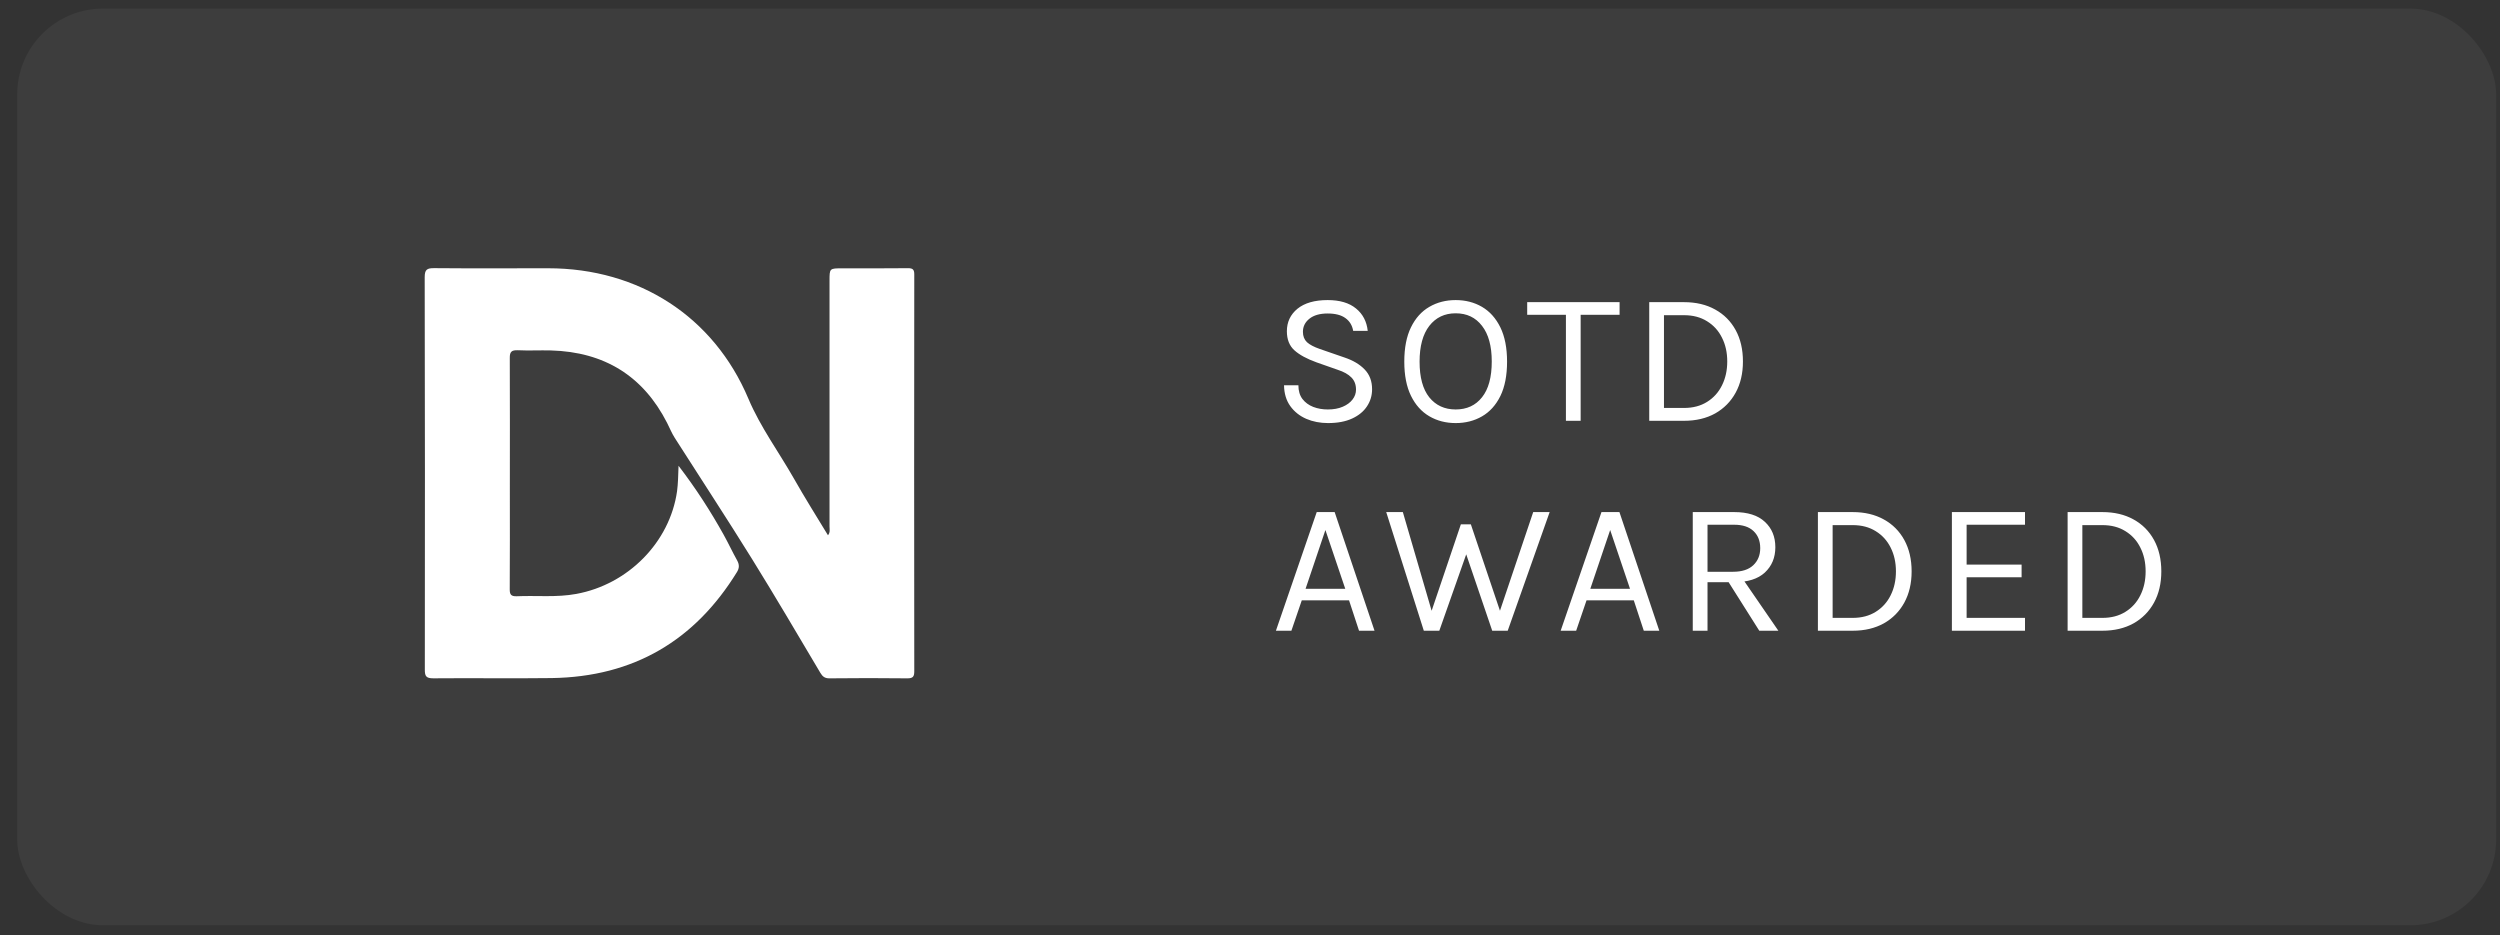 <svg xmlns="http://www.w3.org/2000/svg" width="131" height="49" viewBox="0 0 131 49" fill="none"><rect x="0" y="0" width="131" height="49" fill="#333333" stroke="none"/><rect x="0.9" y="0.45" width="129.9" height="48.035" rx="4.5" fill="#FAFAFA" fill-opacity="0.05"></rect><g clip-path="url(#clip0_47_2216)"><g clip-path="url(#clip1_47_2216)"><path d="M35.556 24.408C36.476 25.608 37.231 26.785 37.913 28.008C38.163 28.455 38.379 28.924 38.629 29.371C38.748 29.59 38.744 29.772 38.614 29.98C36.418 33.548 33.218 35.47 28.901 35.531C26.836 35.558 24.773 35.525 22.705 35.544C22.324 35.544 22.261 35.426 22.261 35.093C22.268 28.234 22.271 21.384 22.254 14.529C22.254 14.128 22.368 14.047 22.758 14.051C24.745 14.069 26.732 14.057 28.72 14.057C33.486 14.057 37.404 16.6 39.215 20.89C39.842 22.377 40.807 23.679 41.6 25.074C42.164 26.07 42.773 27.04 43.386 28.048C43.513 27.891 43.467 27.735 43.467 27.597C43.467 23.301 43.467 19.005 43.467 14.706C43.467 14.06 43.467 14.06 44.14 14.06C45.284 14.06 46.43 14.066 47.574 14.053C47.832 14.051 47.908 14.126 47.908 14.379C47.899 21.31 47.899 28.246 47.908 35.172C47.908 35.448 47.845 35.549 47.539 35.545C46.182 35.527 44.829 35.531 43.472 35.545C43.224 35.549 43.102 35.452 42.988 35.26C41.802 33.264 40.633 31.269 39.41 29.297C38.089 27.166 36.708 25.066 35.359 22.948C35.2 22.699 35.089 22.421 34.955 22.158C33.706 19.709 31.675 18.441 28.869 18.363C28.288 18.348 27.708 18.381 27.131 18.352C26.806 18.342 26.708 18.433 26.713 18.758C26.724 21.032 26.716 23.309 26.716 25.588C26.716 27.355 26.722 29.113 26.71 30.879C26.708 31.163 26.787 31.255 27.087 31.243C28.12 31.198 29.162 31.313 30.195 31.122C32.922 30.623 35.1 28.406 35.478 25.739C35.532 25.329 35.537 24.921 35.556 24.408Z" fill="white"></path></g></g><path d="M69.59 22.169C69.174 22.169 68.793 22.095 68.446 21.946C68.1 21.794 67.821 21.572 67.61 21.278C67.399 20.984 67.29 20.621 67.283 20.189H68.036C68.036 20.479 68.106 20.718 68.248 20.907C68.39 21.091 68.578 21.23 68.813 21.322C69.047 21.412 69.303 21.456 69.58 21.456C69.88 21.456 70.141 21.408 70.362 21.312C70.583 21.217 70.753 21.091 70.872 20.936C70.994 20.778 71.055 20.605 71.055 20.416C71.055 20.152 70.974 19.94 70.812 19.778C70.651 19.613 70.412 19.479 70.095 19.377L68.996 18.991C68.481 18.806 68.092 18.595 67.828 18.357C67.564 18.12 67.432 17.786 67.432 17.357C67.432 16.876 67.617 16.483 67.986 16.179C68.359 15.876 68.887 15.724 69.57 15.724C70.204 15.724 70.699 15.871 71.055 16.165C71.412 16.455 71.616 16.846 71.669 17.338H70.907C70.857 17.05 70.722 16.828 70.501 16.669C70.283 16.508 69.973 16.427 69.57 16.427C69.161 16.427 68.842 16.518 68.615 16.699C68.387 16.881 68.273 17.11 68.273 17.387C68.273 17.615 68.344 17.796 68.486 17.932C68.631 18.064 68.857 18.182 69.164 18.288L70.451 18.733C70.897 18.882 71.248 19.09 71.505 19.357C71.766 19.625 71.897 19.971 71.897 20.397C71.897 20.727 71.808 21.025 71.629 21.293C71.454 21.56 71.195 21.773 70.852 21.931C70.509 22.09 70.088 22.169 69.59 22.169ZM76.277 22.169C75.763 22.169 75.302 22.05 74.896 21.812C74.49 21.575 74.17 21.218 73.936 20.743C73.702 20.265 73.585 19.667 73.585 18.951C73.585 18.225 73.702 17.625 73.936 17.149C74.17 16.671 74.49 16.315 74.896 16.08C75.302 15.843 75.763 15.724 76.277 15.724C76.792 15.724 77.252 15.843 77.658 16.08C78.064 16.318 78.384 16.676 78.619 17.154C78.853 17.633 78.97 18.232 78.97 18.951C78.97 19.674 78.853 20.275 78.619 20.753C78.384 21.228 78.064 21.583 77.658 21.817C77.252 22.052 76.792 22.169 76.277 22.169ZM76.277 21.456C76.861 21.456 77.322 21.243 77.658 20.817C77.998 20.392 78.168 19.766 78.168 18.941C78.168 18.133 77.998 17.511 77.658 17.075C77.322 16.636 76.861 16.417 76.277 16.417C75.7 16.417 75.239 16.636 74.896 17.075C74.556 17.514 74.386 18.14 74.386 18.951C74.386 19.773 74.556 20.397 74.896 20.822C75.239 21.245 75.7 21.456 76.277 21.456ZM80.025 16.496V15.833H84.866V16.496H82.653L82.826 16.318V22.05H82.054V16.318L82.227 16.496H80.025ZM86.42 15.833H88.241C88.868 15.833 89.413 15.961 89.875 16.219C90.337 16.473 90.695 16.833 90.949 17.298C91.203 17.763 91.33 18.311 91.33 18.941C91.33 19.565 91.203 20.11 90.949 20.575C90.695 21.04 90.337 21.403 89.875 21.664C89.413 21.921 88.868 22.05 88.241 22.05H86.42V15.833ZM87.192 16.516V21.377H88.241C88.71 21.377 89.112 21.271 89.449 21.06C89.789 20.849 90.05 20.56 90.231 20.194C90.416 19.824 90.508 19.407 90.508 18.941C90.508 18.473 90.416 18.057 90.231 17.694C90.05 17.328 89.789 17.041 89.449 16.833C89.112 16.622 88.71 16.516 88.241 16.516H87.192ZM66.858 33.05L68.996 26.833H69.936L72.025 33.05H71.213L70.689 31.456H68.214L67.669 33.05H66.858ZM68.412 30.852H70.491L69.451 27.773L68.412 30.852ZM72.638 26.833H73.509L75.123 32.367H74.895L76.549 27.476H77.073L78.707 32.327H78.489L80.34 26.833H81.202L79.004 33.05H78.192L76.757 28.833H76.905L75.42 33.05H74.608L72.638 26.833ZM81.779 33.05L83.917 26.833H84.858L86.947 33.05H86.135L85.61 31.456H83.135L82.591 33.05H81.779ZM83.333 30.852H85.412L84.373 27.773L83.333 30.852ZM88.701 33.05V26.833H90.869C91.579 26.833 92.115 27.003 92.478 27.343C92.844 27.679 93.028 28.123 93.028 28.674C93.028 29.219 92.844 29.661 92.478 30.001C92.115 30.337 91.579 30.506 90.869 30.506H89.474V33.05H88.701ZM92.186 33.05L90.404 30.229H91.246L93.186 33.05H92.186ZM89.474 29.961H90.81C91.275 29.961 91.628 29.847 91.869 29.62C92.114 29.389 92.236 29.09 92.236 28.724C92.236 28.348 92.118 28.049 91.884 27.828C91.653 27.607 91.315 27.496 90.869 27.496H89.474V29.961ZM95.258 26.833H97.08C97.707 26.833 98.251 26.962 98.713 27.219C99.175 27.473 99.533 27.833 99.787 28.298C100.041 28.763 100.169 29.311 100.169 29.941C100.169 30.565 100.041 31.11 99.787 31.575C99.533 32.04 99.175 32.403 98.713 32.664C98.251 32.921 97.707 33.05 97.08 33.05H95.258V26.833ZM96.03 27.516V32.377H97.08C97.548 32.377 97.951 32.271 98.287 32.06C98.627 31.849 98.888 31.56 99.07 31.194C99.254 30.824 99.347 30.407 99.347 29.941C99.347 29.473 99.254 29.057 99.07 28.694C98.888 28.328 98.627 28.041 98.287 27.833C97.951 27.622 97.548 27.516 97.08 27.516H96.03ZM102.279 33.05V26.833H106.11V27.496H103.051V29.585H105.932V30.248H103.051V32.377H106.11V33.05H102.279ZM108.343 26.833H110.164C110.791 26.833 111.336 26.962 111.798 27.219C112.26 27.473 112.618 27.833 112.872 28.298C113.126 28.763 113.253 29.311 113.253 29.941C113.253 30.565 113.126 31.11 112.872 31.575C112.618 32.04 112.26 32.403 111.798 32.664C111.336 32.921 110.791 33.05 110.164 33.05H108.343V26.833ZM109.115 27.516V32.377H110.164C110.633 32.377 111.036 32.271 111.372 32.06C111.712 31.849 111.973 31.56 112.154 31.194C112.339 30.824 112.431 30.407 112.431 29.941C112.431 29.473 112.339 29.057 112.154 28.694C111.973 28.328 111.712 28.041 111.372 27.833C111.036 27.622 110.633 27.516 110.164 27.516H109.115Z" fill="white"></path><defs><clipPath id="clip0_47_2216"><rect width="36" height="22.5" fill="white" transform="translate(17.1 13.385)"></rect></clipPath><clipPath id="clip1_47_2216"><rect width="36" height="22.5" fill="white" transform="translate(17.1 13.385)"></rect></clipPath></defs></svg>